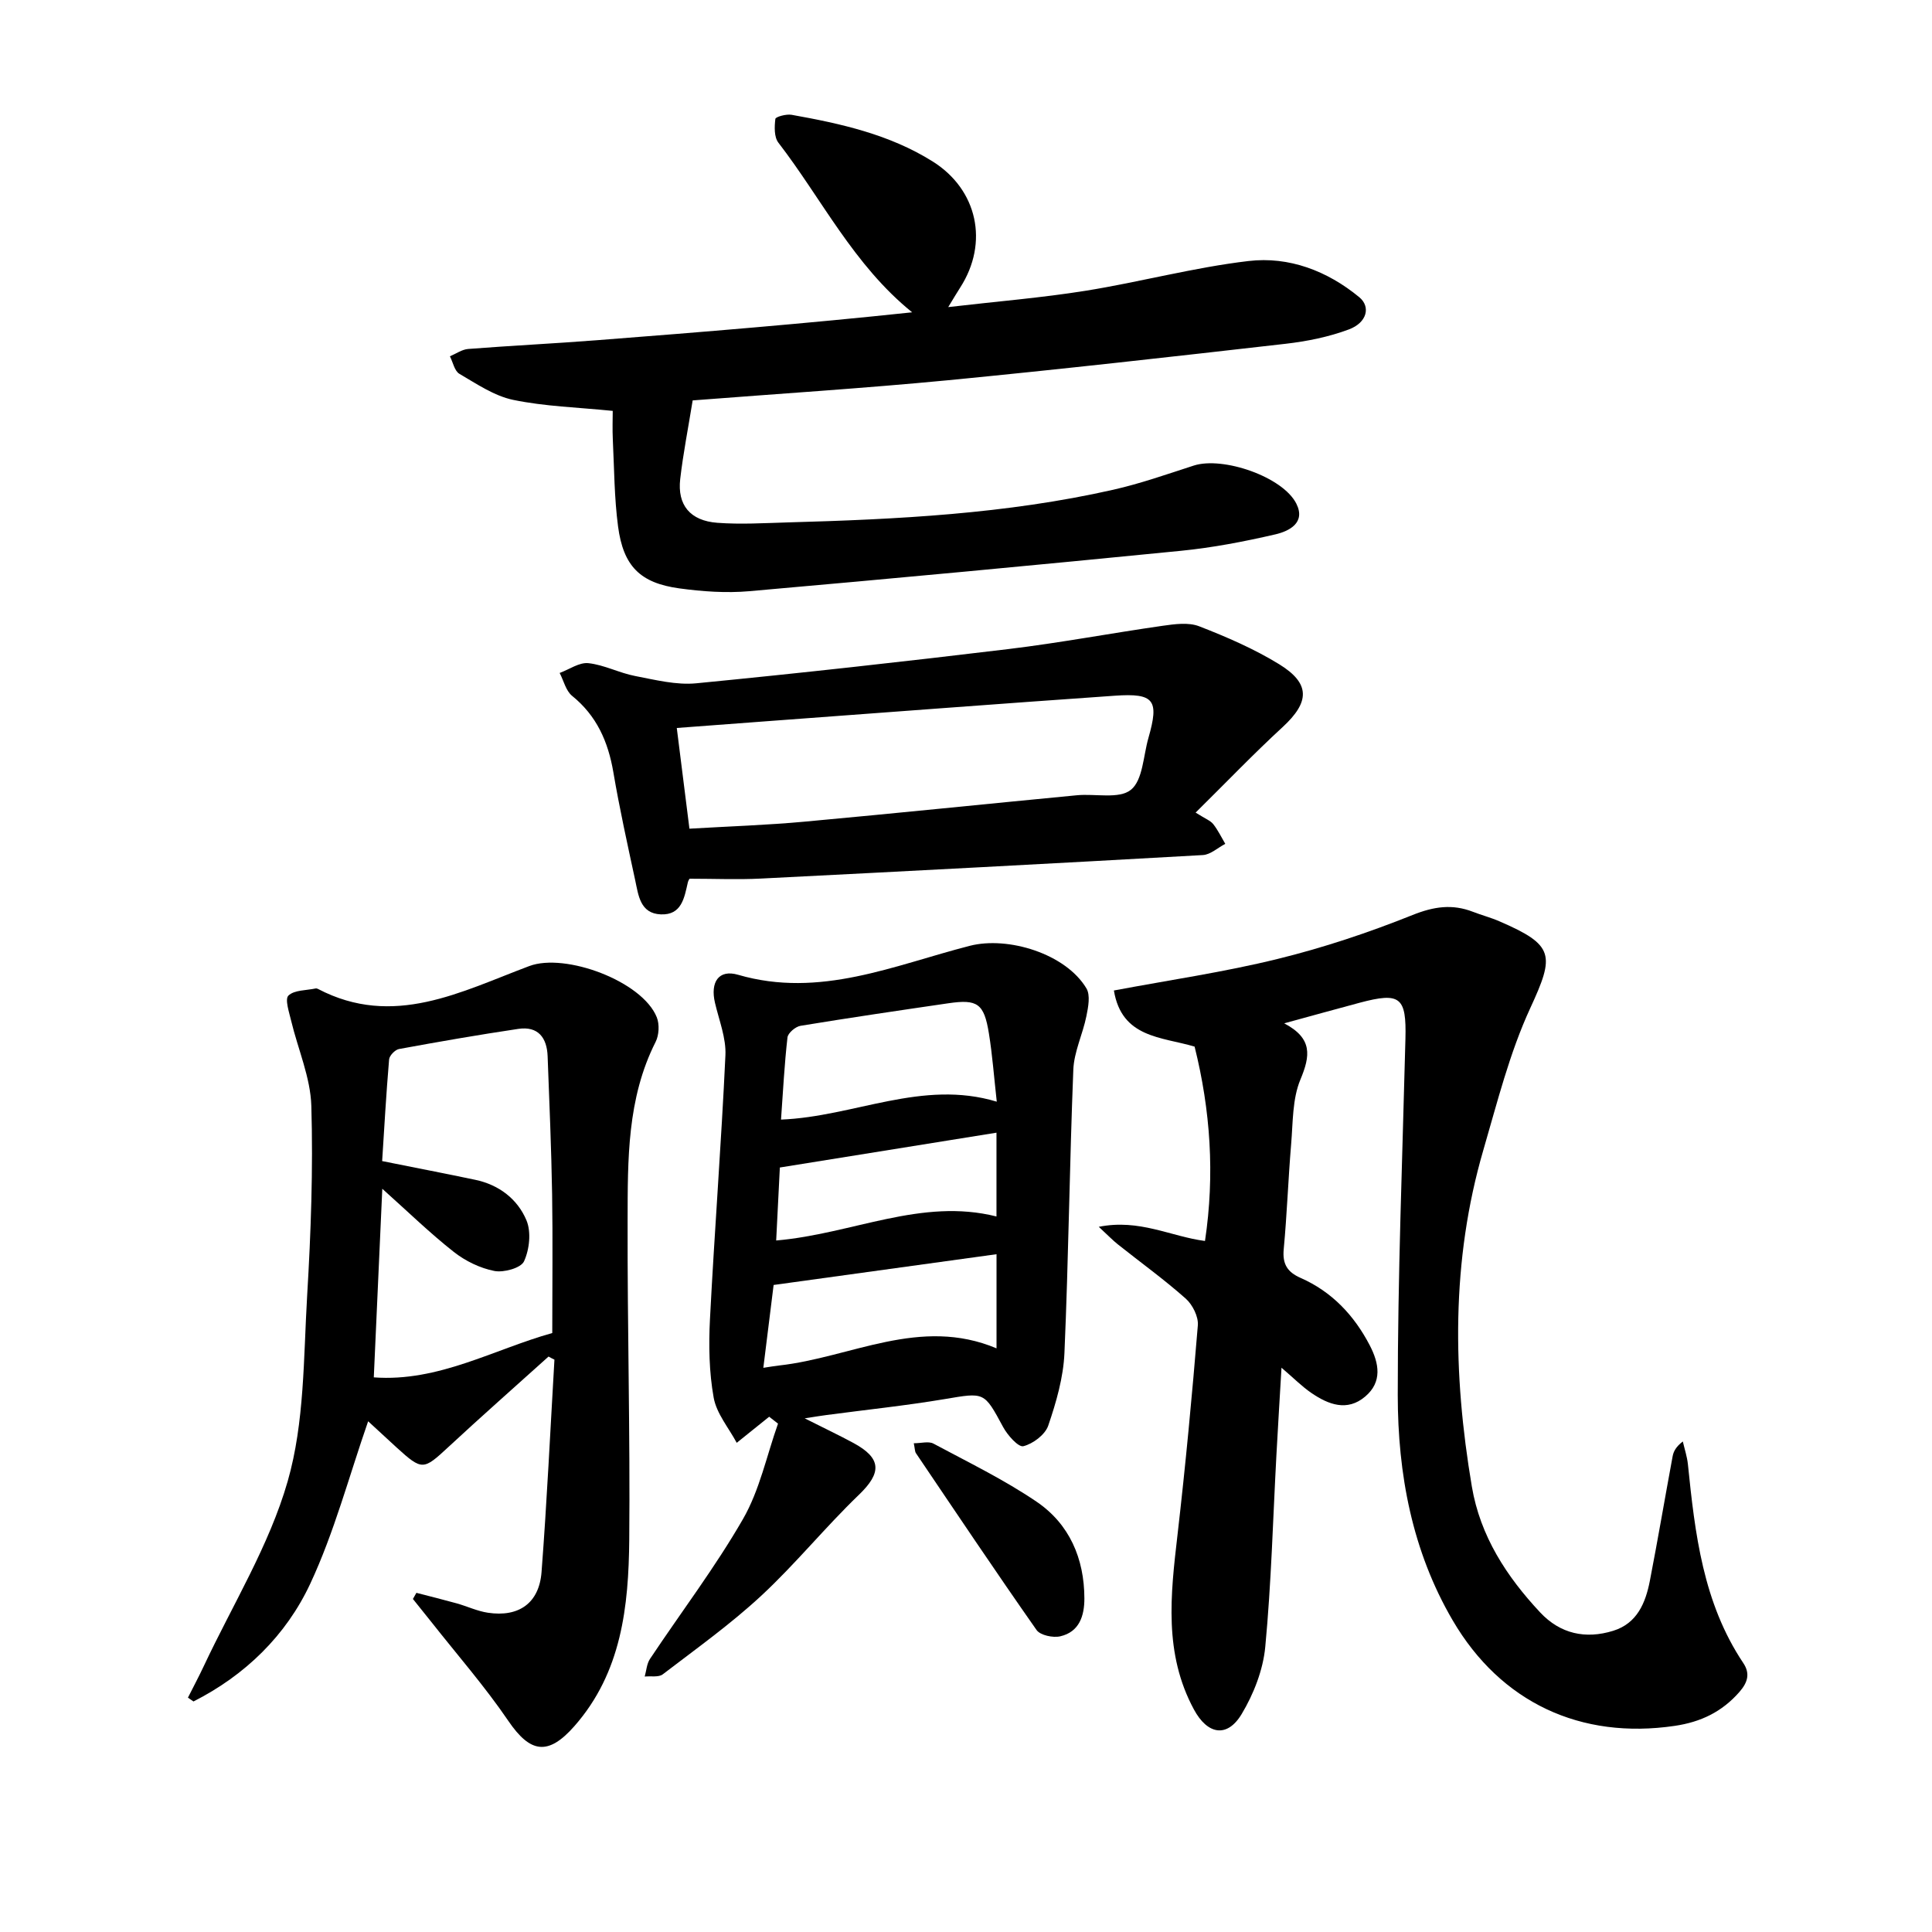<svg enable-background="new 0 0 400 400" viewBox="0 0 400 400" xmlns="http://www.w3.org/2000/svg"><path d="m265.88 211.87c5.94 3.13 5.4 6.74 3.36 11.63-1.68 4.02-1.54 8.85-1.92 13.35-.61 7.26-.86 14.54-1.54 21.79-.29 3.07.75 4.73 3.5 5.94 6.47 2.85 11.07 7.73 14.31 13.95 1.94 3.74 2.64 7.58-.94 10.61-3.73 3.17-7.63 1.66-11.14-.74-1.96-1.34-3.65-3.06-6.19-5.23-.39 6.62-.74 12.33-1.05 18.05-.72 13.25-1.06 26.54-2.31 39.74-.45 4.78-2.4 9.77-4.89 13.92-3.02 5.02-7.09 4.23-9.88-.95-6.26-11.57-4.84-23.75-3.41-36.06 1.67-14.46 3.03-28.96 4.22-43.47.15-1.8-1.1-4.29-2.51-5.54-4.47-3.97-9.34-7.48-14.03-11.21-1.07-.85-2.02-1.84-3.97-3.65 8.43-1.69 14.86 2 21.99 2.93 2.06-13.74 1.13-27.08-2.15-40.24-6.85-2.04-15.08-1.77-16.71-11.62 11.54-2.17 22.85-3.81 33.89-6.53 9.5-2.33 18.87-5.46 27.95-9.1 4.4-1.76 8.22-2.32 12.5-.66 1.8.7 3.69 1.19 5.46 1.96 11.43 4.94 11.49 6.97 6.4 17.99-4.29 9.3-6.81 19.45-9.7 29.34-6.71 23-6.34 46.32-2.39 69.7 1.73 10.25 7.18 18.62 14.15 26.07 4.16 4.44 9.4 5.57 15.11 3.8 4.96-1.53 6.71-5.78 7.6-10.37 1.66-8.57 3.12-17.18 4.71-25.76.19-1.02.7-1.99 2.11-3.07.36 1.56.88 3.11 1.05 4.7 1.47 14.38 3.12 28.68 11.46 41.16 1.42 2.12 1.01 3.94-.8 6.01-3.62 4.13-8.01 6.22-13.37 7.01-19.47 2.88-36.03-4.83-45.98-21.83-8.42-14.39-11.37-30.34-11.38-46.64-.01-24.59.97-49.19 1.59-73.78.22-8.64-1.05-9.71-9.49-7.46-4.87 1.3-9.68 2.64-15.61 4.26z"/><path d="m113.57 280.86c-6.94 6.25-13.94 12.42-20.78 18.77-5.12 4.75-5.39 4.86-10.62.11-2.02-1.84-4.02-3.7-5.95-5.48-3.97 11.41-7.01 22.98-11.99 33.64-5.01 10.72-13.48 18.95-24.17 24.37-.38-.26-.77-.53-1.15-.79 1.1-2.18 2.25-4.34 3.29-6.55 5.96-12.69 13.54-24.93 17.36-38.24 3.5-12.19 3.27-25.53 4.03-38.4.78-13.07 1.25-26.21.87-39.29-.17-5.92-2.77-11.76-4.18-17.66-.42-1.77-1.34-4.47-.56-5.22 1.22-1.17 3.68-1.05 5.63-1.47.14-.03.33.02.47.09 15.63 8.19 29.64.56 43.77-4.73 7.43-2.79 23.39 3.12 26.39 10.61.58 1.46.47 3.68-.24 5.09-5.94 11.74-5.77 24.44-5.8 37.02-.06 22 .54 44.01.34 66.02-.13 13.82-1.57 27.51-11.37 38.64-5.42 6.15-9.11 5.59-13.66-1.09-4.88-7.17-10.63-13.74-16.01-20.57-1.24-1.57-2.5-3.12-3.75-4.68.24-.42.48-.85.72-1.27 2.79.72 5.58 1.41 8.35 2.18 2.17.61 4.26 1.61 6.46 1.94 6.39.96 10.6-1.98 11.1-8.41 1.12-14.65 1.81-29.32 2.67-43.99-.43-.2-.83-.42-1.22-.64zm-36.18 4.31c13.38.99 24.87-5.81 36.95-9.18 0-9.99.12-19.35-.03-28.72-.16-9.53-.57-19.06-.93-28.59-.14-3.83-1.97-6.27-6.07-5.66-8.26 1.23-16.49 2.66-24.7 4.17-.81.15-1.98 1.35-2.05 2.15-.61 7.17-1.01 14.35-1.44 21.05 7.03 1.41 13.17 2.59 19.29 3.88 4.9 1.03 8.74 3.98 10.59 8.39 1.01 2.42.62 6.03-.51 8.49-.63 1.38-4.2 2.37-6.14 1.99-2.96-.58-6-2.06-8.39-3.94-4.92-3.87-9.43-8.26-14.81-13.08-.62 13.55-1.19 26.16-1.76 39.05z"/><path d="m143.41 82.9c-.93 5.76-1.97 10.99-2.58 16.28-.62 5.37 2.05 8.64 7.69 9.06 4.82.36 9.7.06 14.55-.08 22.64-.63 45.25-1.75 67.44-6.77 5.64-1.28 11.14-3.22 16.65-5 6.03-1.94 18.45 2.32 21.24 7.9 1.98 3.96-1.52 5.69-4.37 6.35-6.44 1.49-12.98 2.75-19.55 3.4-29.76 2.95-59.54 5.74-89.34 8.36-4.78.42-9.71.07-14.48-.58-8.13-1.11-11.61-4.6-12.7-12.84-.78-5.91-.79-11.93-1.08-17.9-.11-2.23-.02-4.47-.02-6.01-7.29-.74-14.07-.92-20.61-2.28-3.93-.82-7.56-3.31-11.13-5.39-1.02-.59-1.33-2.38-1.97-3.63 1.26-.53 2.49-1.42 3.78-1.52 8.87-.69 17.76-1.12 26.63-1.81 21.74-1.68 43.47-3.46 65.29-5.78-12.12-9.79-18.69-23.44-27.7-35.13-.89-1.16-.82-3.3-.62-4.91.05-.44 2.27-1.05 3.37-.85 10.19 1.82 20.25 4.05 29.2 9.66 9.27 5.82 11.69 16.8 5.69 26.12-.68 1.06-1.32 2.14-2.47 4.03 10.04-1.17 19.3-1.92 28.44-3.38 11.29-1.81 22.42-4.83 33.75-6.16 8.36-.98 16.28 2.03 22.91 7.49 2.4 1.98 1.62 5.26-2.14 6.67-4.17 1.56-8.69 2.47-13.14 2.98-23.29 2.66-46.59 5.29-69.92 7.55-17.39 1.67-34.82 2.77-52.81 4.17z"/><path d="m166.6 293.65c4.21 2.12 7.19 3.53 10.09 5.1 5.88 3.18 5.86 6.19 1.14 10.73-6.98 6.71-13.12 14.31-20.21 20.89-6.36 5.9-13.49 10.99-20.4 16.28-.86.66-2.47.33-3.74.46.35-1.23.42-2.65 1.1-3.66 6.43-9.66 13.49-18.94 19.26-28.97 3.44-5.98 4.89-13.11 7.24-19.73-.61-.48-1.22-.95-1.83-1.43-1.92 1.54-3.84 3.08-6.72 5.4-1.65-3.09-4.17-6.04-4.77-9.34-.95-5.29-1.05-10.84-.77-16.24.94-18.22 2.35-36.41 3.2-54.64.17-3.58-1.32-7.27-2.16-10.87-1.01-4.29.76-6.99 4.79-5.81 16.93 4.93 32.28-1.98 47.97-6 7.92-2.03 19.86 1.64 24.14 8.81.85 1.42.38 3.87 0 5.74-.75 3.73-2.56 7.37-2.71 11.09-.78 19.56-.99 39.13-1.84 58.68-.22 5.06-1.7 10.18-3.35 15.01-.64 1.88-3.15 3.77-5.15 4.27-1.03.26-3.28-2.27-4.19-3.96-3.97-7.35-3.82-7.19-12.12-5.79-8.11 1.36-16.31 2.21-24.48 3.3-1.02.13-2.04.3-4.49.68zm-4.9-61.85c15.18-.61 29.22-8.38 44.67-3.71-.58-5.19-.91-9.69-1.63-14.14-1-6.19-2.36-7.12-8.42-6.23-10.2 1.49-20.4 2.99-30.57 4.66-1.05.17-2.61 1.49-2.71 2.41-.64 5.58-.92 11.2-1.34 17.01zm-3.66 51.39c1.43-.21 2.34-.38 3.27-.48 14.89-1.65 29.18-10.21 45.01-3.55 0-6.86 0-13.42 0-19.49-15.41 2.13-30.65 4.23-46.15 6.37-.62 4.99-1.33 10.73-2.13 17.15zm48.27-48.68c-15.12 2.43-29.65 4.77-44.85 7.21-.22 4.42-.49 9.75-.76 15.11 15.81-1.36 30.07-8.89 45.61-4.97 0-5.73 0-11.18 0-17.35z"/><path d="m247.54 168.24c2.07 1.31 3.09 1.67 3.65 2.39.98 1.24 1.68 2.71 2.49 4.08-1.54.8-3.05 2.23-4.64 2.32-30.51 1.73-61.03 3.33-91.55 4.87-4.77.24-9.57.03-14.71.03.04-.07-.27.32-.37.76-.73 3.2-1.28 6.81-5.61 6.62-4.27-.18-4.62-3.96-5.29-7.07-1.6-7.43-3.25-14.86-4.52-22.35-1.08-6.32-3.43-11.68-8.54-15.82-1.29-1.04-1.74-3.13-2.58-4.74 1.99-.73 4.06-2.23 5.94-2.03 3.28.35 6.4 2.03 9.69 2.66 4.17.8 8.52 1.91 12.65 1.51 21.55-2.1 43.07-4.49 64.57-7.08 10.71-1.29 21.32-3.3 32.01-4.83 2.48-.35 5.33-.75 7.53.1 5.69 2.21 11.38 4.67 16.56 7.85 6.54 4.02 6.34 7.85.74 13.02-6.03 5.55-11.69 11.46-18.02 17.71zm-104.8 3.33c8.33-.49 16.08-.74 23.79-1.45 18.82-1.72 37.61-3.67 56.42-5.47 3.82-.37 8.75.84 11.19-1.13 2.48-2 2.56-7.02 3.63-10.74 2.25-7.85 1.22-9.31-6.96-8.74-24.02 1.67-48.02 3.51-72.03 5.28-6.05.45-12.1.91-18.66 1.4.89 7.16 1.72 13.67 2.62 20.85z"/><path d="m189.19 298.81c1.53 0 3.06-.46 4.06.07 7.21 3.86 14.63 7.46 21.37 12.04 6.79 4.61 9.87 11.75 9.89 20.01.01 3.61-1.05 6.94-4.99 7.85-1.5.35-4.14-.21-4.91-1.3-8.48-12.09-16.7-24.37-24.97-36.61-.24-.35-.21-.89-.45-2.06z"/></svg>